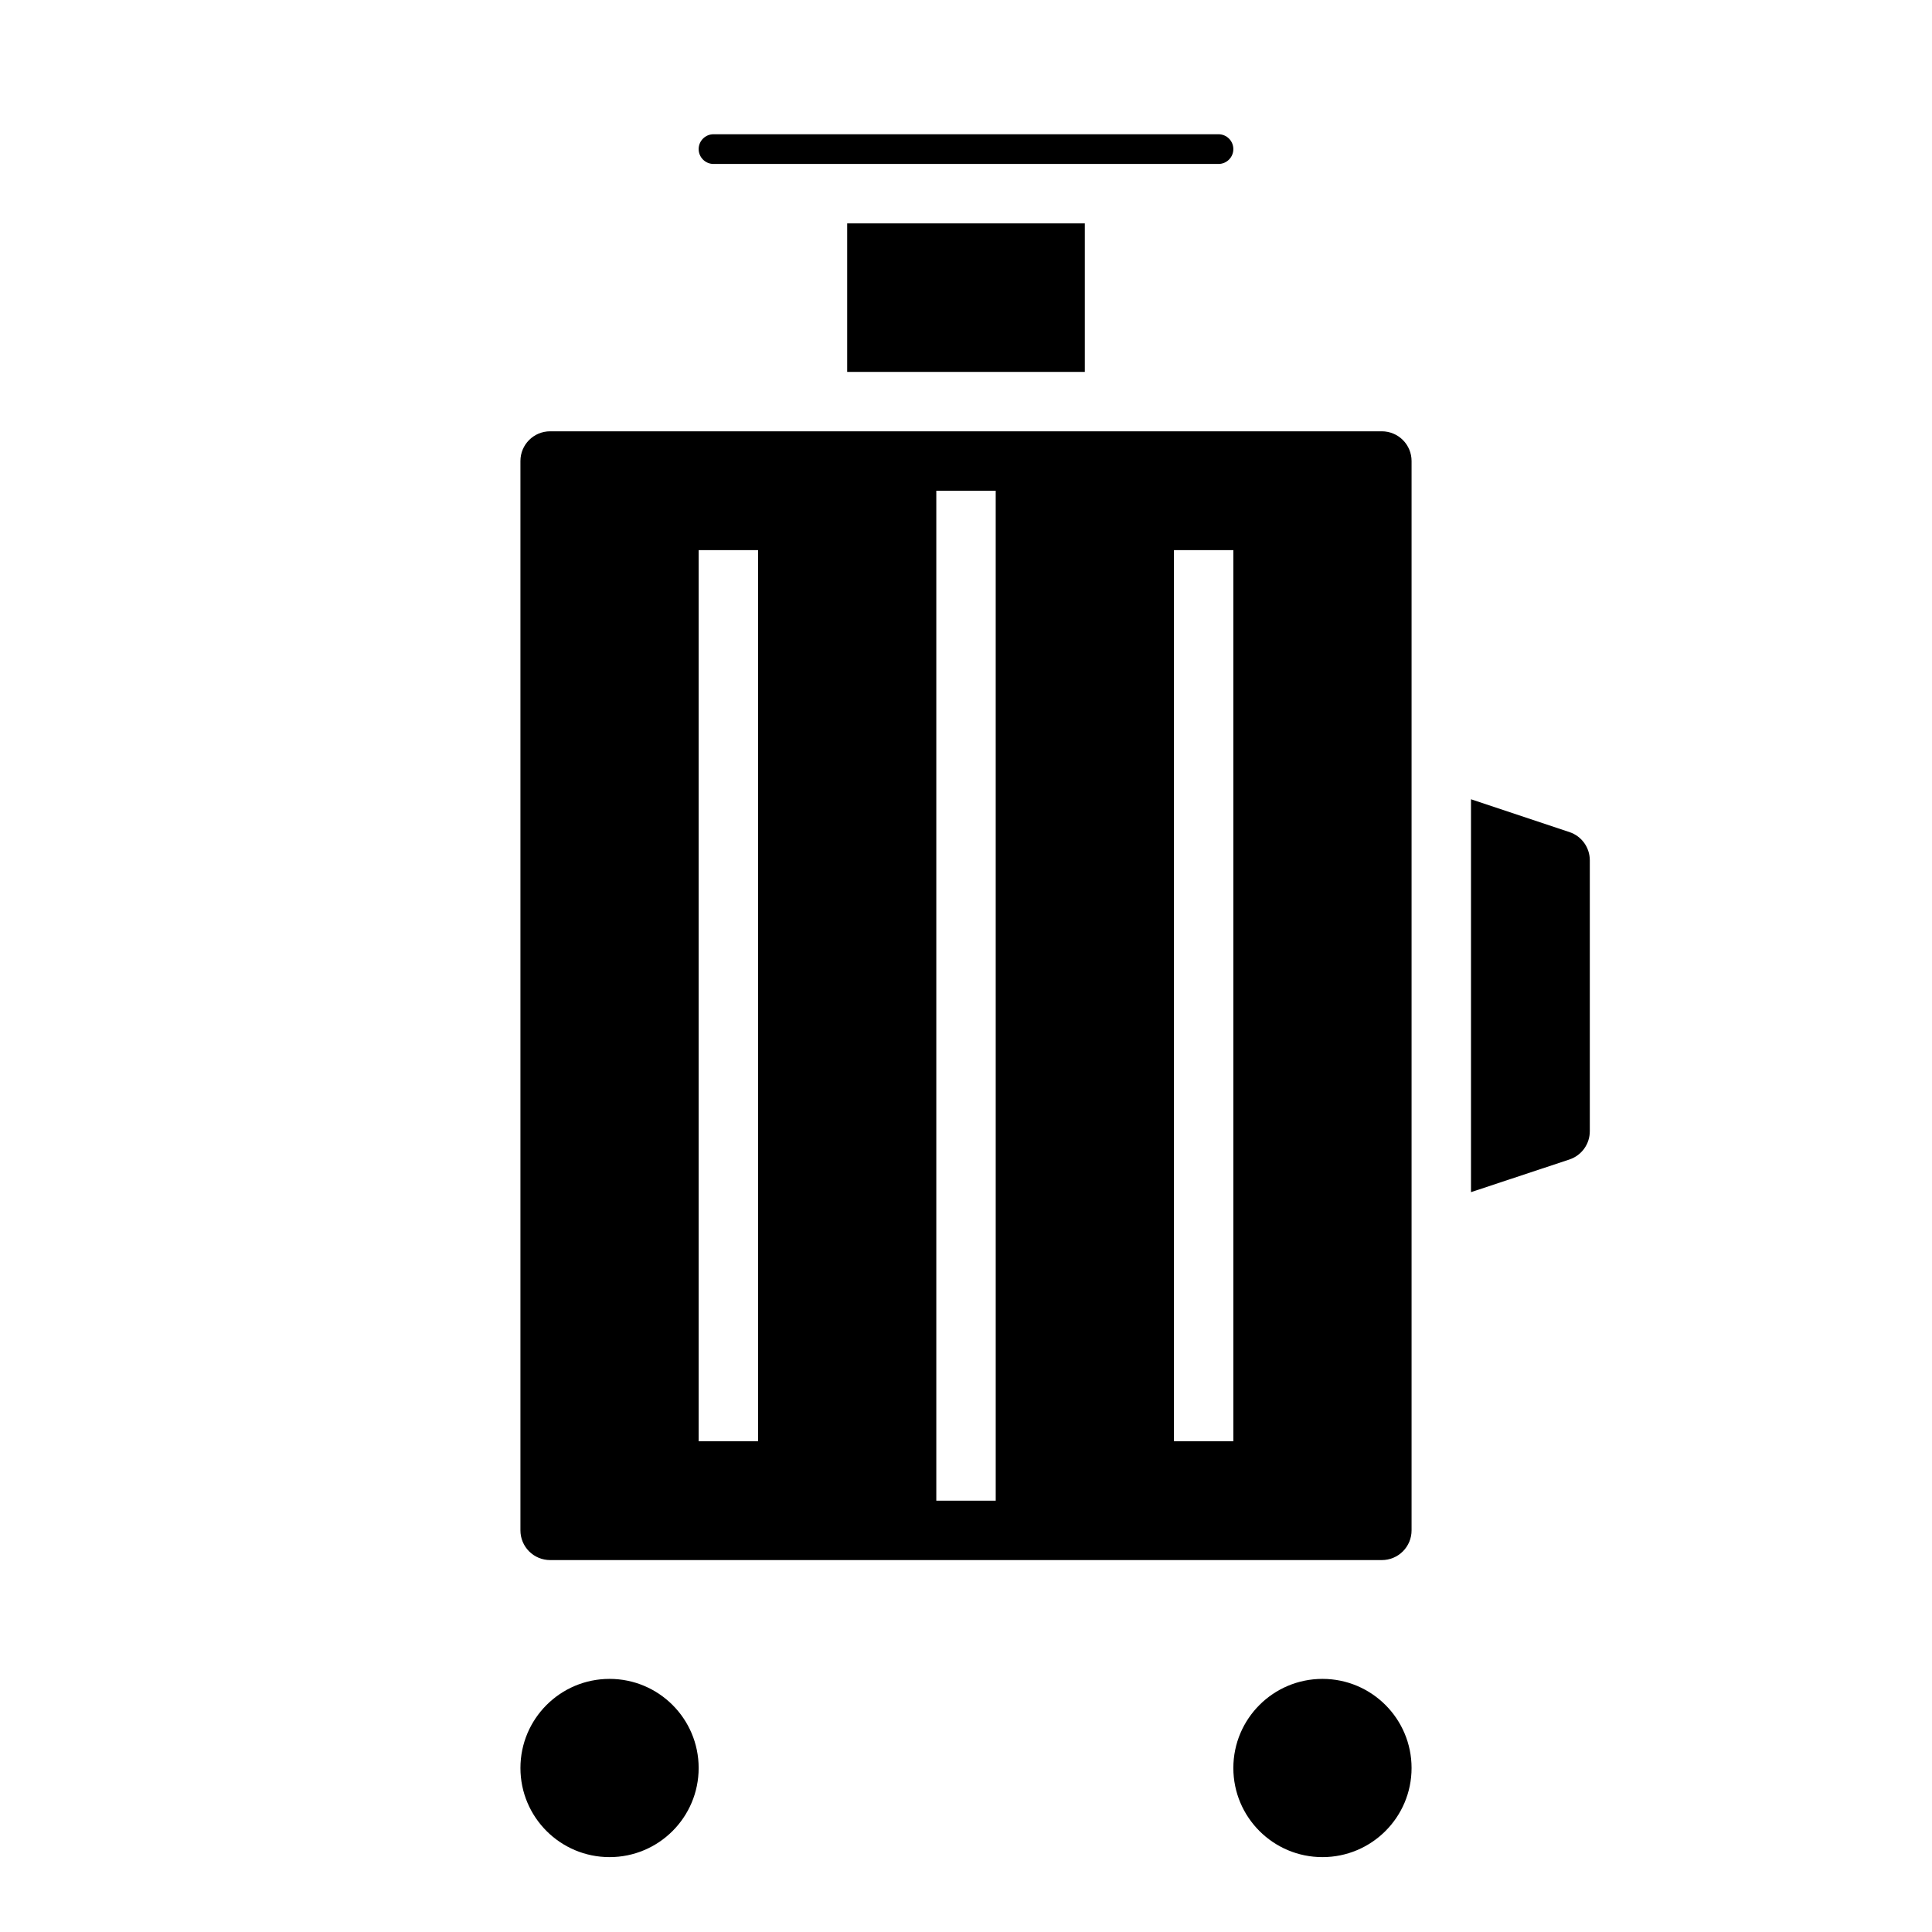 <?xml version="1.0" encoding="UTF-8"?>
<!-- Uploaded to: ICON Repo, www.svgrepo.com, Generator: ICON Repo Mixer Tools -->
<svg fill="#000000" width="800px" height="800px" version="1.1" viewBox="144 144 512 512" xmlns="http://www.w3.org/2000/svg">
 <g>
  <path d="m510.21 258.3h-220.42c-4.348 0-7.871 3.527-7.871 7.875v283.39c0 2.09 0.828 4.09 2.305 5.566 1.477 1.477 3.481 2.305 5.566 2.305h220.42c2.086 0 4.09-0.828 5.566-2.305 1.477-1.477 2.305-3.477 2.305-5.566v-283.39c0-2.09-0.828-4.09-2.305-5.566-1.477-1.477-3.481-2.309-5.566-2.309zm-165.31 267.65h-15.746v-236.16h15.742zm62.977 15.742-15.746 0.004v-267.65h15.742zm62.977-15.742h-15.746v-236.16h15.742z"/>
  <path d="m559.93 364.51-26.102-8.699v104.12l26.105-8.66h-0.004c3.231-1.078 5.402-4.106 5.387-7.512v-71.777c0-3.387-2.168-6.398-5.387-7.469z"/>
  <path d="m368.51 203.2h62.977v39.359h-62.977z"/>
  <path d="m333.09 187.45h133.82c2.176 0 3.938-1.762 3.938-3.934 0-2.176-1.762-3.938-3.938-3.938h-133.82c-2.172 0-3.938 1.762-3.938 3.938 0 2.172 1.766 3.934 3.938 3.934z"/>
  <path d="m329.15 612.54c0 13.043-10.57 23.617-23.613 23.617-13.043 0-23.617-10.574-23.617-23.617s10.574-23.617 23.617-23.617c13.043 0 23.613 10.574 23.613 23.617"/>
  <path d="m518.08 612.54c0 13.043-10.574 23.617-23.617 23.617-13.039 0-23.613-10.574-23.613-23.617s10.574-23.617 23.613-23.617c13.043 0 23.617 10.574 23.617 23.617"/>
 </g>
</svg>